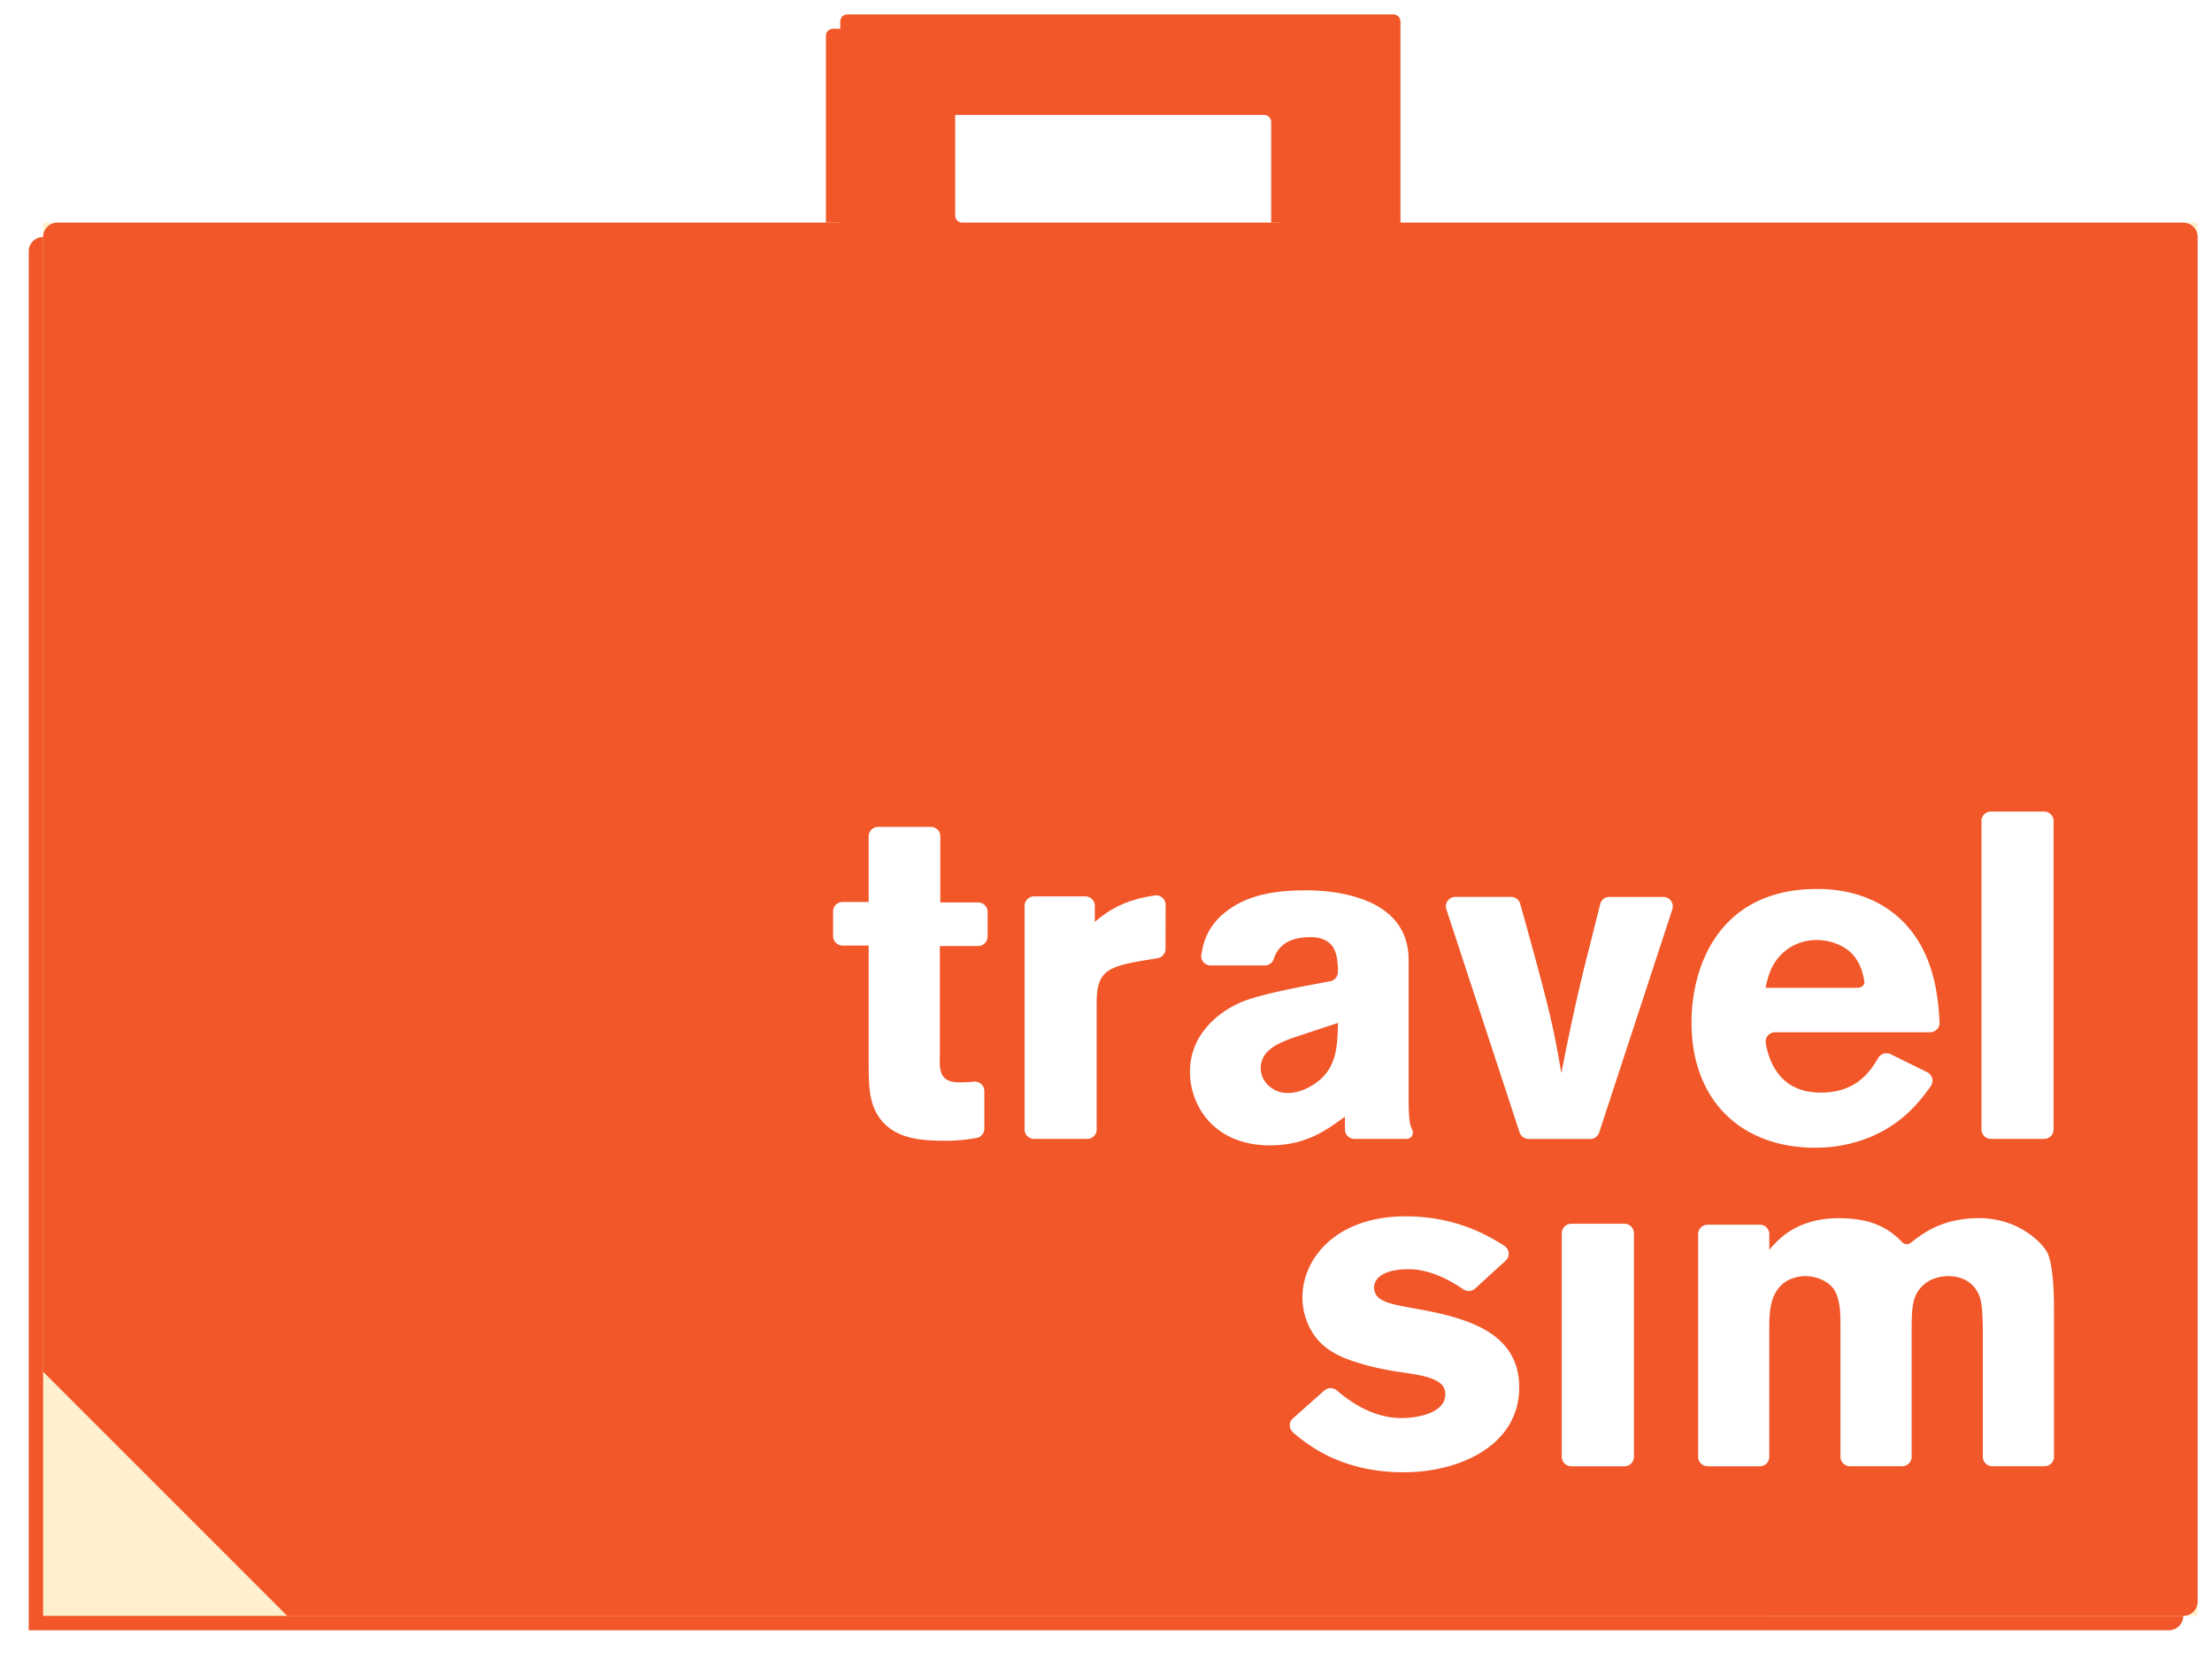 <svg width="308" height="231" viewBox="0 0 308 231" fill="none" xmlns="http://www.w3.org/2000/svg"><path fill-rule="evenodd" clip-rule="evenodd" d="M117 3a1 1 0 0 1 1-1h76a1 1 0 0 1 1 1v28h109a2 2 0 0 1 2 2v190a2 2 0 0 1-2 2H6V33a2 2 0 0 1 2-2h109V3zm17 11a1 1 0 0 0-1 1v15a1 1 0 0 0 1 1h44a1 1 0 0 0 1-1V15a1 1 0 0 0-1-1h-44z" fill="#F15729" filter="url(#a)"/><path fill="#FFF0CD" d="M6 31h300v194H6z"/><path fill-rule="evenodd" clip-rule="evenodd" d="M117 3a1 1 0 0 1 1-1h76a1 1 0 0 1 1 1v28h109a2 2 0 0 1 2 2v190a2 2 0 0 1-2 2H40L6 191V33a2 2 0 0 1 2-2h109V3zm17 11a1 1 0 0 0-1 1v15a1 1 0 0 0 1 1h44a1 1 0 0 0 1-1V15a1 1 0 0 0-1-1h-44z" fill="#F15729"/><path fill-rule="evenodd" clip-rule="evenodd" d="M182.775 151.091c-1.046.645-2.215 1.095-3.454 1.095-2.343 0-3.78-1.804-3.78-3.423 0-2.582 2.605-3.55 4.303-4.195l6.455-2.133c-.069 3.493-.203 6.593-3.524 8.656zm13.858 6.212c-.384-.801-.494-1.775-.494-4.489v-19.155c0-8.713-10.107-9.687-14.277-9.687-3.977 0-8.019.513-11.153 2.968-2.501 1.953-3.181 4.16-3.454 6.177a1.32 1.32 0 0 0 1.331 1.314h7.508c.575 0 1.064-.363 1.25-.876.424-1.319 1.541-3.065 5.1-3.065 3.588 0 3.716 2.581 3.85 4.137v.715c0 .657-.489 1.198-1.117 1.296-4.187.767-9.81 1.833-12.317 2.893-2.802 1.164-7.17 4.259-7.17 9.687 0 4.714 3.321 10.263 11.148 10.263 5.019 0 7.885-2.126 10.432-3.999v1.786a1.32 1.32 0 0 0 1.326 1.314h7.252a.876.876 0 0 0 .884-.876.726.726 0 0 0-.099-.403zm30.878 14.406c0-.726-.599-1.313-1.331-1.313h-7.386c-.732 0-1.331.587-1.331 1.313v31.142c0 .726.599 1.313 1.331 1.313h7.386c.732 0 1.331-.587 1.331-1.313v-31.142zm58.431-57.395a1.32 1.32 0 0 0-1.326-1.314h-7.385a1.32 1.32 0 0 0-1.332 1.314v42.954c0 .726.599 1.314 1.332 1.314h7.385a1.32 1.32 0 0 0 1.326-1.314v-42.954zm-61.833 10.563c-.651 0-1.192.461-1.308 1.072l-1.814 7.197c-2.024 7.941-3.582 16.274-3.582 16.274-1.111-6.46-1.559-8.615-5.734-23.592a1.332 1.332 0 0 0-1.274-.946h-7.74c-.738 0-1.331.594-1.331 1.32 0 .138.023.277.064.398l10.205 31.101c.18.518.681.893 1.256.893h8.554c.582 0 1.07-.369 1.256-.876l10.194-31.095c.041-.133.07-.271.07-.415 0-.726-.593-1.32-1.332-1.32h-7.484v-.011zm40.799 48.117c-1.709-1.699-3.849-3.371-8.897-3.371-5.873 0-8.478 3.031-9.653 4.391v-2.172a1.32 1.32 0 0 0-1.326-1.314h-7.251c-.733 0-1.332.588-1.332 1.314v31.009c0 .726.599 1.313 1.332 1.313h7.251c.733 0 1.326-.587 1.326-1.313v-17.865c0-2.328.07-5.036 2.28-6.523.913-.582 1.954-.772 2.739-.772 1.634 0 3.134.709 3.913 1.74.907 1.291.977 3.291.977 4.778v18.636c0 .726.599 1.314 1.332 1.314h7.251a1.32 1.32 0 0 0 1.326-1.314v-17.023c0-3.682 0-5.618 1.89-7.105.977-.778 2.28-1.032 3.262-1.032.78 0 3.455.19 4.373 3.031.39 1.291.39 3.809.39 5.746v16.383c0 .726.599 1.314 1.332 1.314h7.245a1.32 1.32 0 0 0 1.332-1.314v-20.636c0-3.619-.314-6.483-.907-7.745-.599-1.262-3.914-4.846-9.52-4.846-4.809 0-7.507 1.832-9.42 3.365-.175.144-.384.259-.628.259a.849.849 0 0 1-.617-.248zm-59.465 6.38a1.324 1.324 0 0 1-1.692.15c-2.867-1.971-5.472-2.801-7.601-2.801-3.913 0-4.826 1.55-4.826 2.518 0 1.936 2.151 2.322 5.413 2.905 6.851 1.227 14.8 3.031 14.8 11.041 0 7.941-8.083 11.813-16.102 11.813-8.06 0-12.793-3.296-15.346-5.509-.291-.254-.5-.611-.5-1.026 0-.403.186-.76.471-.997l4.326-3.843a1.37 1.37 0 0 1 .901-.34c.367 0 .681.161.937.386 2.558 2.201 5.606 3.78 8.961 3.78 2.407 0 6.059-.778 6.059-3.296 0-1.159-.715-1.614-1.302-1.936-1.501-.778-3.844-.969-5.804-1.291-1.5-.26-3.07-.582-4.571-1.038-2.081-.576-4.175-1.423-5.675-2.904-1.5-1.481-2.541-3.809-2.541-6.321 0-5.55 4.826-11.301 14.346-11.301 6.67 0 11.124 2.397 13.787 4.12a1.308 1.308 0 0 1 .239 1.983l-4.28 3.907zm40.392-41.837c.325-1.423.657-2.973 2.023-4.46a6.92 6.92 0 0 1 5.089-2.19c1.756 0 3.652.64 4.884 1.867 1.158 1.199 1.553 2.645 1.762 3.901.076.479-.401.882-.883.882h-12.875zm1.343 6.195h21.557c.733 0 1.361-.588 1.332-1.314-.181-3.884-.844-9.589-4.804-13.796-4.367-4.644-10.24-4.84-12.258-4.84-13.433 0-17.475 10.459-17.475 18.596 0 11.041 7.106 17.432 17.213 17.432 5.478 0 9.909-2.063 12.84-4.778 1.349-1.233 2.344-2.506 3.268-3.814a1.313 1.313 0 0 0-.488-1.914l-5.182-2.552a1.23 1.23 0 0 0-.511-.098c-.5 0-.937.276-1.169.68-1.274 2.235-3.321 4.8-7.973 4.8-4.733 0-6.926-2.939-7.664-6.829-.018-.092-.018-.161-.018-.253 0-.732.599-1.32 1.332-1.32zm-94.473 13.536c0 .726-.599 1.314-1.331 1.314h-7.38a1.321 1.321 0 0 1-1.332-1.314v-31.141c0-.726.599-1.314 1.332-1.314h7.118c.738 0 1.332.588 1.332 1.314v2.236c1.988-1.683 4.146-3.048 8.35-3.682.058-.012.111-.012.175-.012.738 0 1.331.594 1.331 1.32l-.011 6.137c0 .634-.454 1.164-1.059 1.285l-2.268.375c-4.82.841-6.263 1.55-6.263 5.808v17.674h.006zm-20.929 1.574c-3.454-.006-7.239-.196-9.385-3.291-1.373-2-1.436-4.391-1.436-7.618v-16.274h-3.629a1.319 1.319 0 0 1-1.326-1.314v-3.44a1.32 1.32 0 0 1 1.326-1.314h3.629v-9.145c0-.726.598-1.314 1.331-1.314h7.316c.738 0 1.331.594 1.331 1.314v9.209h5.257c.733 0 1.326.587 1.326 1.314v3.44a1.32 1.32 0 0 1-1.326 1.314h-5.321v15.173c-.069 2.068-.069 3.768 2.606 3.809.976.017 2.256-.104 2.256-.104.732 0 1.331.588 1.331 1.314v5.238c0 .634-.453 1.164-1.058 1.291-.006 0-2.024.398-4.228.398z" fill="#fff"/><defs><filter id="a" x="0" y="0" width="308" height="231" filterUnits="userSpaceOnUse" color-interpolation-filters="sRGB"><feFlood flood-opacity="0" result="BackgroundImageFix"/><feColorMatrix in="SourceAlpha" values="0 0 0 0 0 0 0 0 0 0 0 0 0 0 0 0 0 0 127 0"/><feOffset dx="-2" dy="2"/><feGaussianBlur stdDeviation="2"/><feColorMatrix values="0 0 0 0 0 0 0 0 0 0 0 0 0 0 0 0 0 0 0.2 0"/><feBlend in2="BackgroundImageFix" result="effect1_dropShadow"/><feBlend in="SourceGraphic" in2="effect1_dropShadow" result="shape"/></filter></defs></svg>